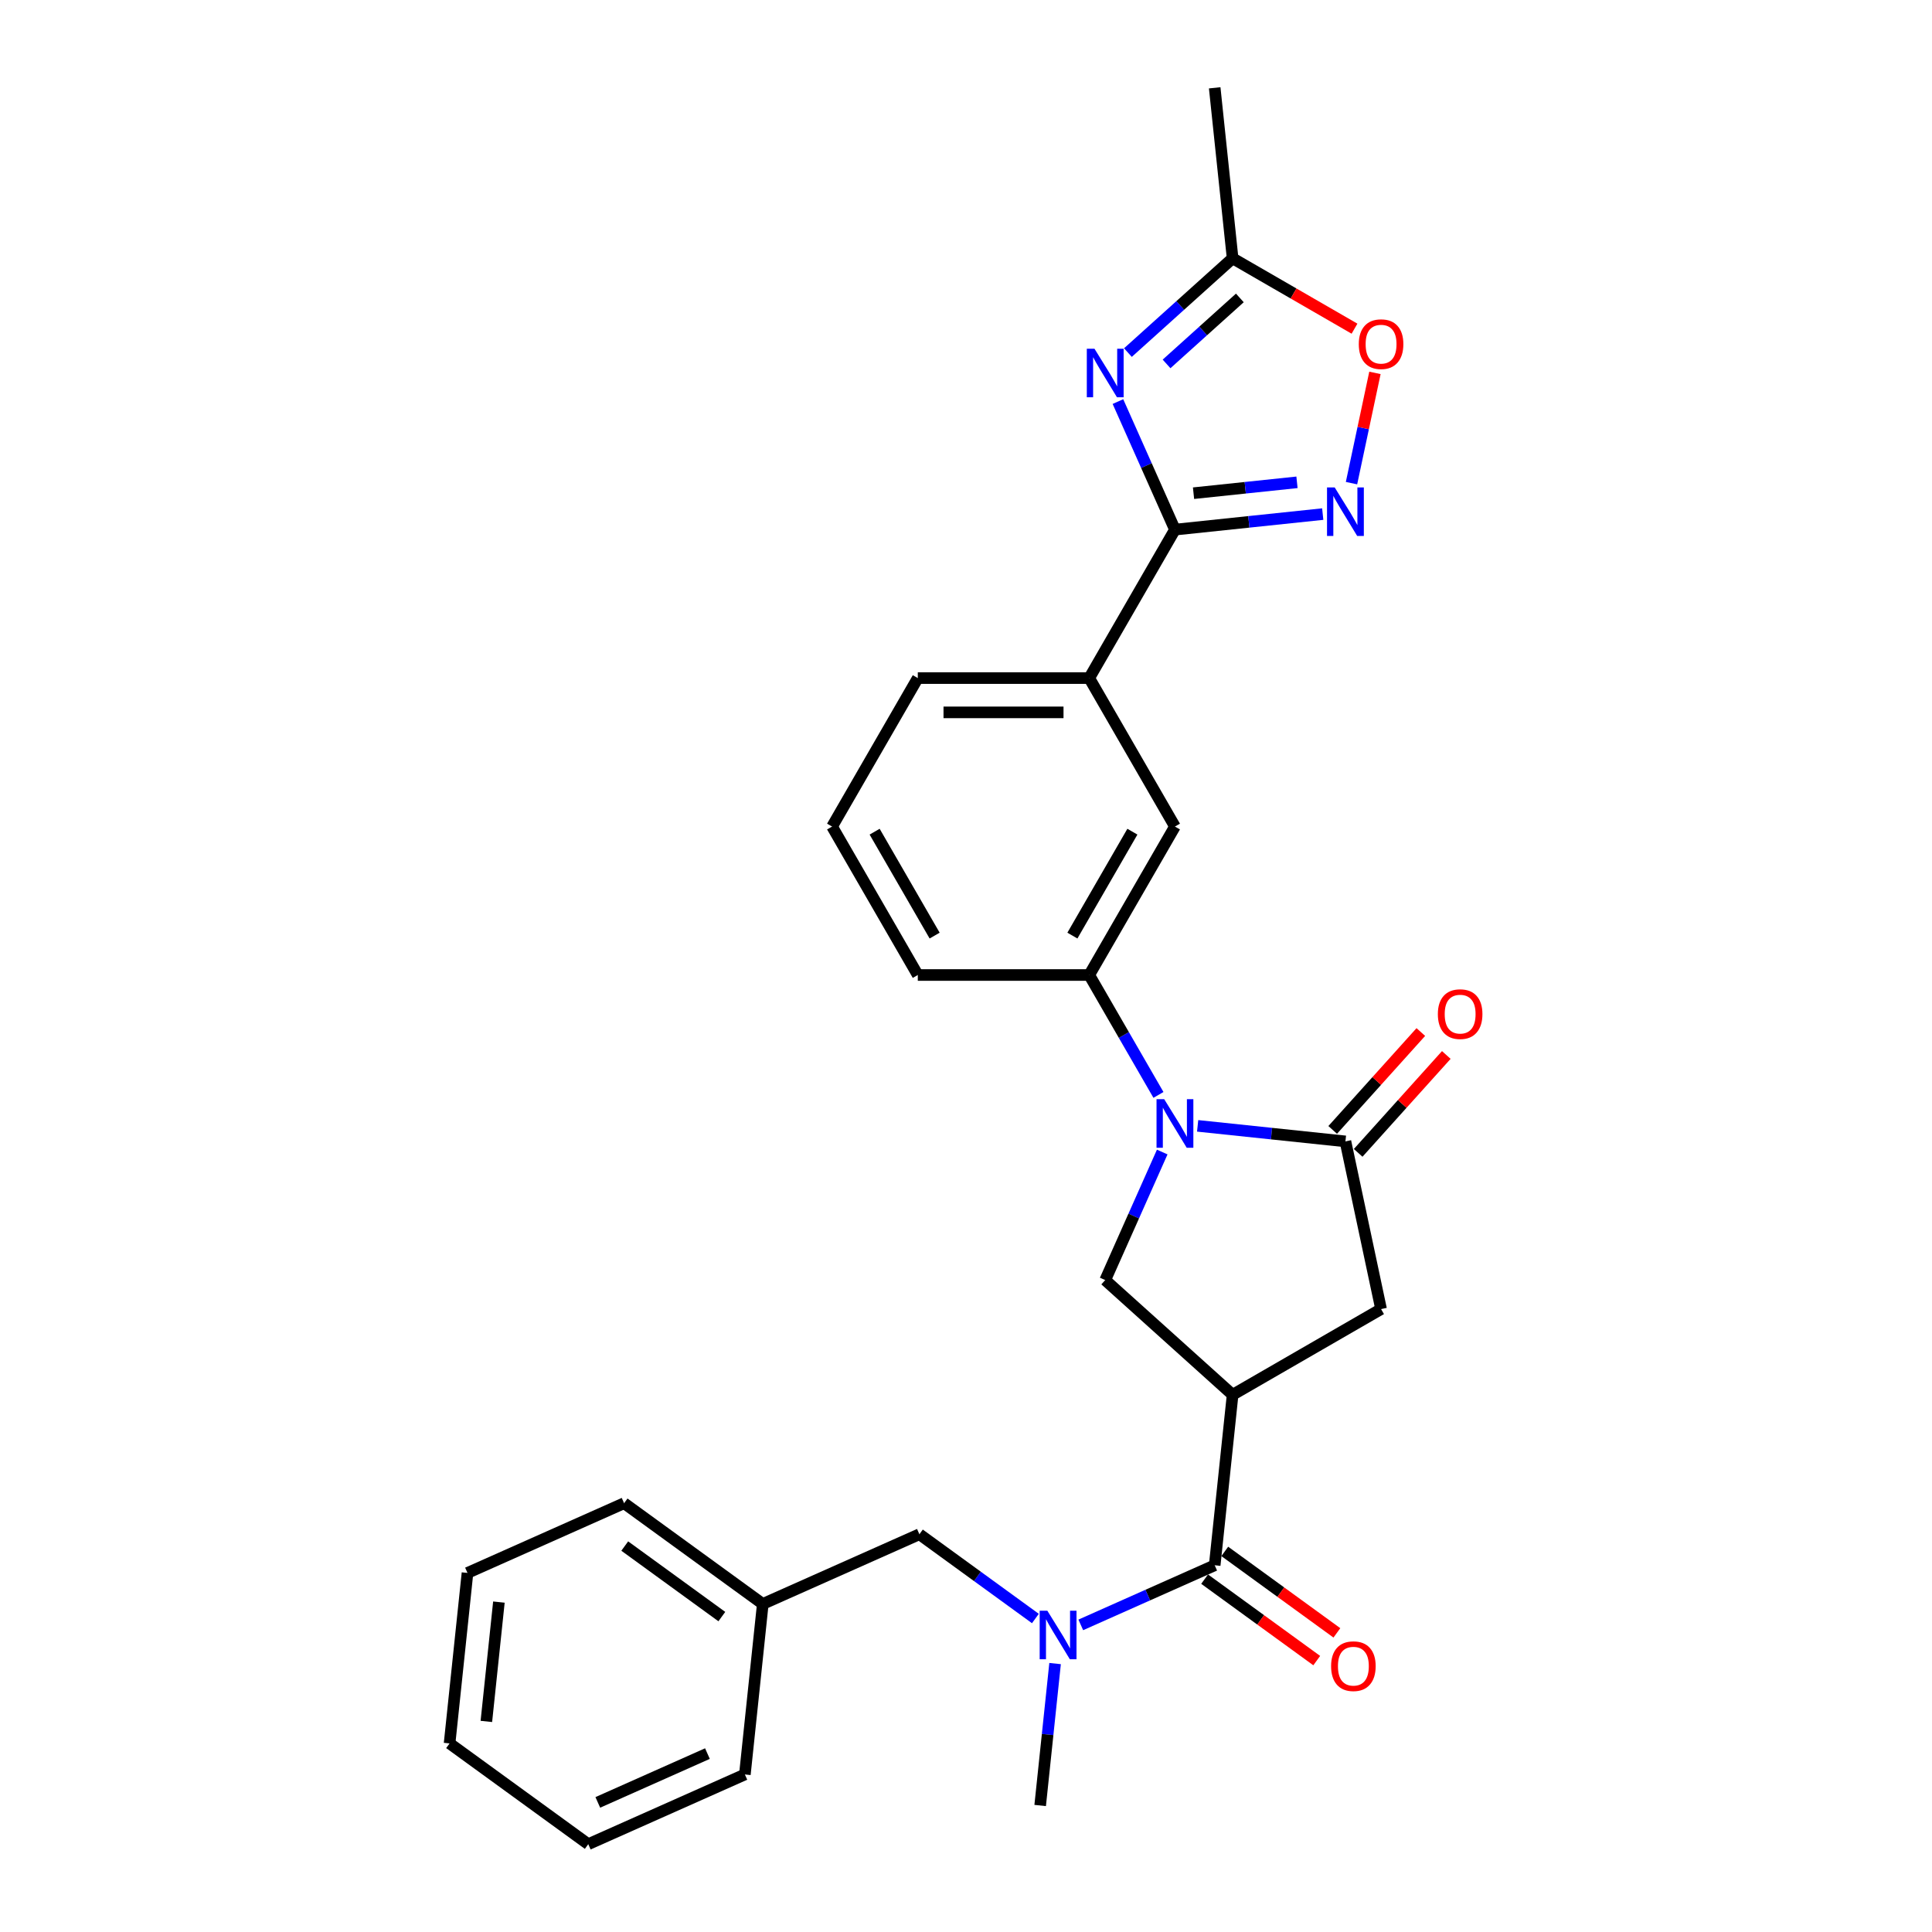 <?xml version='1.0' encoding='iso-8859-1'?>
<svg version='1.1' baseProfile='full'
              xmlns='http://www.w3.org/2000/svg'
                      xmlns:rdkit='http://www.rdkit.org/xml'
                      xmlns:xlink='http://www.w3.org/1999/xlink'
                  xml:space='preserve'
width='1000px' height='1000px' viewBox='0 0 1000 1000'>
<!-- END OF HEADER -->
<rect style='opacity:1.0;fill:#FFFFFF;stroke:none' width='1000' height='1000' x='0' y='0'> </rect>
<path class='bond-0' d='M 619.897,582.741 L 658.145,586.761' style='fill:none;fill-rule:evenodd;stroke:#0000FF;stroke-width:6px;stroke-linecap:butt;stroke-linejoin:miter;stroke-opacity:1' />
<path class='bond-0' d='M 658.145,586.761 L 696.394,590.781' style='fill:none;fill-rule:evenodd;stroke:#000000;stroke-width:6px;stroke-linecap:butt;stroke-linejoin:miter;stroke-opacity:1' />
<path class='bond-1' d='M 601.567,596.289 L 586.813,629.428' style='fill:none;fill-rule:evenodd;stroke:#0000FF;stroke-width:6px;stroke-linecap:butt;stroke-linejoin:miter;stroke-opacity:1' />
<path class='bond-1' d='M 586.813,629.428 L 572.058,662.567' style='fill:none;fill-rule:evenodd;stroke:#000000;stroke-width:6px;stroke-linecap:butt;stroke-linejoin:miter;stroke-opacity:1' />
<path class='bond-2' d='M 599.614,566.724 L 581.698,535.693' style='fill:none;fill-rule:evenodd;stroke:#0000FF;stroke-width:6px;stroke-linecap:butt;stroke-linejoin:miter;stroke-opacity:1' />
<path class='bond-2' d='M 581.698,535.693 L 563.783,504.663' style='fill:none;fill-rule:evenodd;stroke:#000000;stroke-width:6px;stroke-linecap:butt;stroke-linejoin:miter;stroke-opacity:1' />
<path class='bond-3' d='M 637.998,721.939 L 572.058,662.567' style='fill:none;fill-rule:evenodd;stroke:#000000;stroke-width:6px;stroke-linecap:butt;stroke-linejoin:miter;stroke-opacity:1' />
<path class='bond-4' d='M 637.998,721.939 L 628.724,810.184' style='fill:none;fill-rule:evenodd;stroke:#000000;stroke-width:6px;stroke-linecap:butt;stroke-linejoin:miter;stroke-opacity:1' />
<path class='bond-5' d='M 637.998,721.939 L 714.842,677.574' style='fill:none;fill-rule:evenodd;stroke:#000000;stroke-width:6px;stroke-linecap:butt;stroke-linejoin:miter;stroke-opacity:1' />
<path class='bond-6' d='M 578.64,207.855 L 593.394,240.994' style='fill:none;fill-rule:evenodd;stroke:#0000FF;stroke-width:6px;stroke-linecap:butt;stroke-linejoin:miter;stroke-opacity:1' />
<path class='bond-6' d='M 593.394,240.994 L 608.149,274.133' style='fill:none;fill-rule:evenodd;stroke:#000000;stroke-width:6px;stroke-linecap:butt;stroke-linejoin:miter;stroke-opacity:1' />
<path class='bond-7' d='M 583.806,182.495 L 610.902,158.097' style='fill:none;fill-rule:evenodd;stroke:#0000FF;stroke-width:6px;stroke-linecap:butt;stroke-linejoin:miter;stroke-opacity:1' />
<path class='bond-7' d='M 610.902,158.097 L 637.998,133.7' style='fill:none;fill-rule:evenodd;stroke:#000000;stroke-width:6px;stroke-linecap:butt;stroke-linejoin:miter;stroke-opacity:1' />
<path class='bond-7' d='M 603.81,188.363 L 622.777,171.285' style='fill:none;fill-rule:evenodd;stroke:#0000FF;stroke-width:6px;stroke-linecap:butt;stroke-linejoin:miter;stroke-opacity:1' />
<path class='bond-7' d='M 622.777,171.285 L 641.744,154.207' style='fill:none;fill-rule:evenodd;stroke:#000000;stroke-width:6px;stroke-linecap:butt;stroke-linejoin:miter;stroke-opacity:1' />
<path class='bond-8' d='M 608.149,274.133 L 563.783,350.976' style='fill:none;fill-rule:evenodd;stroke:#000000;stroke-width:6px;stroke-linecap:butt;stroke-linejoin:miter;stroke-opacity:1' />
<path class='bond-9' d='M 608.149,274.133 L 646.397,270.112' style='fill:none;fill-rule:evenodd;stroke:#000000;stroke-width:6px;stroke-linecap:butt;stroke-linejoin:miter;stroke-opacity:1' />
<path class='bond-9' d='M 646.397,270.112 L 684.646,266.092' style='fill:none;fill-rule:evenodd;stroke:#0000FF;stroke-width:6px;stroke-linecap:butt;stroke-linejoin:miter;stroke-opacity:1' />
<path class='bond-9' d='M 617.768,255.277 L 644.542,252.463' style='fill:none;fill-rule:evenodd;stroke:#000000;stroke-width:6px;stroke-linecap:butt;stroke-linejoin:miter;stroke-opacity:1' />
<path class='bond-9' d='M 644.542,252.463 L 671.316,249.649' style='fill:none;fill-rule:evenodd;stroke:#0000FF;stroke-width:6px;stroke-linecap:butt;stroke-linejoin:miter;stroke-opacity:1' />
<path class='bond-10' d='M 696.394,590.781 L 714.842,677.574' style='fill:none;fill-rule:evenodd;stroke:#000000;stroke-width:6px;stroke-linecap:butt;stroke-linejoin:miter;stroke-opacity:1' />
<path class='bond-11' d='M 702.988,596.719 L 725.797,571.386' style='fill:none;fill-rule:evenodd;stroke:#000000;stroke-width:6px;stroke-linecap:butt;stroke-linejoin:miter;stroke-opacity:1' />
<path class='bond-11' d='M 725.797,571.386 L 748.607,546.053' style='fill:none;fill-rule:evenodd;stroke:#FF0000;stroke-width:6px;stroke-linecap:butt;stroke-linejoin:miter;stroke-opacity:1' />
<path class='bond-11' d='M 689.8,584.844 L 712.609,559.511' style='fill:none;fill-rule:evenodd;stroke:#000000;stroke-width:6px;stroke-linecap:butt;stroke-linejoin:miter;stroke-opacity:1' />
<path class='bond-11' d='M 712.609,559.511 L 735.419,534.179' style='fill:none;fill-rule:evenodd;stroke:#FF0000;stroke-width:6px;stroke-linecap:butt;stroke-linejoin:miter;stroke-opacity:1' />
<path class='bond-12' d='M 699.536,250.075 L 705.601,221.539' style='fill:none;fill-rule:evenodd;stroke:#0000FF;stroke-width:6px;stroke-linecap:butt;stroke-linejoin:miter;stroke-opacity:1' />
<path class='bond-12' d='M 705.601,221.539 L 711.667,193.003' style='fill:none;fill-rule:evenodd;stroke:#FF0000;stroke-width:6px;stroke-linecap:butt;stroke-linejoin:miter;stroke-opacity:1' />
<path class='bond-13' d='M 628.724,810.184 L 594.068,825.614' style='fill:none;fill-rule:evenodd;stroke:#000000;stroke-width:6px;stroke-linecap:butt;stroke-linejoin:miter;stroke-opacity:1' />
<path class='bond-13' d='M 594.068,825.614 L 559.412,841.044' style='fill:none;fill-rule:evenodd;stroke:#0000FF;stroke-width:6px;stroke-linecap:butt;stroke-linejoin:miter;stroke-opacity:1' />
<path class='bond-14' d='M 623.508,817.363 L 652.524,838.444' style='fill:none;fill-rule:evenodd;stroke:#000000;stroke-width:6px;stroke-linecap:butt;stroke-linejoin:miter;stroke-opacity:1' />
<path class='bond-14' d='M 652.524,838.444 L 681.54,859.526' style='fill:none;fill-rule:evenodd;stroke:#FF0000;stroke-width:6px;stroke-linecap:butt;stroke-linejoin:miter;stroke-opacity:1' />
<path class='bond-14' d='M 633.939,803.006 L 662.955,824.087' style='fill:none;fill-rule:evenodd;stroke:#000000;stroke-width:6px;stroke-linecap:butt;stroke-linejoin:miter;stroke-opacity:1' />
<path class='bond-14' d='M 662.955,824.087 L 691.971,845.168' style='fill:none;fill-rule:evenodd;stroke:#FF0000;stroke-width:6px;stroke-linecap:butt;stroke-linejoin:miter;stroke-opacity:1' />
<path class='bond-15' d='M 563.783,504.663 L 608.149,427.82' style='fill:none;fill-rule:evenodd;stroke:#000000;stroke-width:6px;stroke-linecap:butt;stroke-linejoin:miter;stroke-opacity:1' />
<path class='bond-15' d='M 555.069,484.263 L 586.125,430.473' style='fill:none;fill-rule:evenodd;stroke:#000000;stroke-width:6px;stroke-linecap:butt;stroke-linejoin:miter;stroke-opacity:1' />
<path class='bond-16' d='M 563.783,504.663 L 475.052,504.663' style='fill:none;fill-rule:evenodd;stroke:#000000;stroke-width:6px;stroke-linecap:butt;stroke-linejoin:miter;stroke-opacity:1' />
<path class='bond-17' d='M 535.916,837.739 L 505.897,815.93' style='fill:none;fill-rule:evenodd;stroke:#0000FF;stroke-width:6px;stroke-linecap:butt;stroke-linejoin:miter;stroke-opacity:1' />
<path class='bond-17' d='M 505.897,815.93 L 475.878,794.12' style='fill:none;fill-rule:evenodd;stroke:#000000;stroke-width:6px;stroke-linecap:butt;stroke-linejoin:miter;stroke-opacity:1' />
<path class='bond-18' d='M 546.11,861.057 L 542.249,897.789' style='fill:none;fill-rule:evenodd;stroke:#0000FF;stroke-width:6px;stroke-linecap:butt;stroke-linejoin:miter;stroke-opacity:1' />
<path class='bond-18' d='M 542.249,897.789 L 538.389,934.52' style='fill:none;fill-rule:evenodd;stroke:#000000;stroke-width:6px;stroke-linecap:butt;stroke-linejoin:miter;stroke-opacity:1' />
<path class='bond-19' d='M 637.998,133.7 L 628.724,45.455' style='fill:none;fill-rule:evenodd;stroke:#000000;stroke-width:6px;stroke-linecap:butt;stroke-linejoin:miter;stroke-opacity:1' />
<path class='bond-20' d='M 637.998,133.7 L 669.544,151.912' style='fill:none;fill-rule:evenodd;stroke:#000000;stroke-width:6px;stroke-linecap:butt;stroke-linejoin:miter;stroke-opacity:1' />
<path class='bond-20' d='M 669.544,151.912 L 701.089,170.125' style='fill:none;fill-rule:evenodd;stroke:#FF0000;stroke-width:6px;stroke-linecap:butt;stroke-linejoin:miter;stroke-opacity:1' />
<path class='bond-21' d='M 563.783,350.976 L 608.149,427.82' style='fill:none;fill-rule:evenodd;stroke:#000000;stroke-width:6px;stroke-linecap:butt;stroke-linejoin:miter;stroke-opacity:1' />
<path class='bond-22' d='M 563.783,350.976 L 475.052,350.976' style='fill:none;fill-rule:evenodd;stroke:#000000;stroke-width:6px;stroke-linecap:butt;stroke-linejoin:miter;stroke-opacity:1' />
<path class='bond-22' d='M 550.473,368.722 L 488.361,368.722' style='fill:none;fill-rule:evenodd;stroke:#000000;stroke-width:6px;stroke-linecap:butt;stroke-linejoin:miter;stroke-opacity:1' />
<path class='bond-23' d='M 475.878,794.12 L 394.818,830.21' style='fill:none;fill-rule:evenodd;stroke:#000000;stroke-width:6px;stroke-linecap:butt;stroke-linejoin:miter;stroke-opacity:1' />
<path class='bond-24' d='M 394.818,830.21 L 323.033,778.055' style='fill:none;fill-rule:evenodd;stroke:#000000;stroke-width:6px;stroke-linecap:butt;stroke-linejoin:miter;stroke-opacity:1' />
<path class='bond-24' d='M 373.62,836.744 L 323.37,800.235' style='fill:none;fill-rule:evenodd;stroke:#000000;stroke-width:6px;stroke-linecap:butt;stroke-linejoin:miter;stroke-opacity:1' />
<path class='bond-25' d='M 394.818,830.21 L 385.544,918.455' style='fill:none;fill-rule:evenodd;stroke:#000000;stroke-width:6px;stroke-linecap:butt;stroke-linejoin:miter;stroke-opacity:1' />
<path class='bond-26' d='M 475.052,504.663 L 430.686,427.82' style='fill:none;fill-rule:evenodd;stroke:#000000;stroke-width:6px;stroke-linecap:butt;stroke-linejoin:miter;stroke-opacity:1' />
<path class='bond-26' d='M 483.766,484.263 L 452.71,430.473' style='fill:none;fill-rule:evenodd;stroke:#000000;stroke-width:6px;stroke-linecap:butt;stroke-linejoin:miter;stroke-opacity:1' />
<path class='bond-27' d='M 475.052,350.976 L 430.686,427.82' style='fill:none;fill-rule:evenodd;stroke:#000000;stroke-width:6px;stroke-linecap:butt;stroke-linejoin:miter;stroke-opacity:1' />
<path class='bond-28' d='M 323.033,778.055 L 241.973,814.145' style='fill:none;fill-rule:evenodd;stroke:#000000;stroke-width:6px;stroke-linecap:butt;stroke-linejoin:miter;stroke-opacity:1' />
<path class='bond-29' d='M 385.544,918.455 L 304.483,954.545' style='fill:none;fill-rule:evenodd;stroke:#000000;stroke-width:6px;stroke-linecap:butt;stroke-linejoin:miter;stroke-opacity:1' />
<path class='bond-29' d='M 366.166,907.657 L 309.424,932.92' style='fill:none;fill-rule:evenodd;stroke:#000000;stroke-width:6px;stroke-linecap:butt;stroke-linejoin:miter;stroke-opacity:1' />
<path class='bond-30' d='M 304.483,954.545 L 232.698,902.391' style='fill:none;fill-rule:evenodd;stroke:#000000;stroke-width:6px;stroke-linecap:butt;stroke-linejoin:miter;stroke-opacity:1' />
<path class='bond-31' d='M 241.973,814.145 L 232.698,902.391' style='fill:none;fill-rule:evenodd;stroke:#000000;stroke-width:6px;stroke-linecap:butt;stroke-linejoin:miter;stroke-opacity:1' />
<path class='bond-31' d='M 258.231,829.237 L 251.739,891.009' style='fill:none;fill-rule:evenodd;stroke:#000000;stroke-width:6px;stroke-linecap:butt;stroke-linejoin:miter;stroke-opacity:1' />
<path  class='atom-0' d='M 602.594 568.942
L 610.828 582.252
Q 611.645 583.565, 612.958 585.943
Q 614.271 588.321, 614.342 588.463
L 614.342 568.942
L 617.678 568.942
L 617.678 594.071
L 614.236 594.071
L 605.398 579.519
Q 604.369 577.815, 603.268 575.863
Q 602.204 573.911, 601.884 573.308
L 601.884 594.071
L 598.619 594.071
L 598.619 568.942
L 602.594 568.942
' fill='#0000FF'/>
<path  class='atom-2' d='M 566.504 180.508
L 574.738 193.818
Q 575.554 195.131, 576.868 197.509
Q 578.181 199.887, 578.252 200.029
L 578.252 180.508
L 581.588 180.508
L 581.588 205.637
L 578.145 205.637
L 569.308 191.085
Q 568.278 189.381, 567.178 187.429
Q 566.113 185.477, 565.794 184.874
L 565.794 205.637
L 562.529 205.637
L 562.529 180.508
L 566.504 180.508
' fill='#0000FF'/>
<path  class='atom-5' d='M 690.839 252.293
L 699.073 265.603
Q 699.89 266.916, 701.203 269.294
Q 702.516 271.672, 702.587 271.814
L 702.587 252.293
L 705.923 252.293
L 705.923 277.422
L 702.481 277.422
L 693.643 262.87
Q 692.614 261.166, 691.514 259.214
Q 690.449 257.262, 690.129 256.659
L 690.129 277.422
L 686.864 277.422
L 686.864 252.293
L 690.839 252.293
' fill='#0000FF'/>
<path  class='atom-10' d='M 542.109 833.71
L 550.343 847.02
Q 551.16 848.333, 552.473 850.711
Q 553.786 853.089, 553.857 853.231
L 553.857 833.71
L 557.193 833.71
L 557.193 858.839
L 553.751 858.839
L 544.913 844.287
Q 543.884 842.584, 542.783 840.631
Q 541.719 838.679, 541.399 838.076
L 541.399 858.839
L 538.134 858.839
L 538.134 833.71
L 542.109 833.71
' fill='#0000FF'/>
<path  class='atom-12' d='M 703.307 178.136
Q 703.307 172.103, 706.288 168.731
Q 709.27 165.359, 714.842 165.359
Q 720.414 165.359, 723.396 168.731
Q 726.377 172.103, 726.377 178.136
Q 726.377 184.241, 723.36 187.719
Q 720.343 191.162, 714.842 191.162
Q 709.305 191.162, 706.288 187.719
Q 703.307 184.277, 703.307 178.136
M 714.842 188.323
Q 718.675 188.323, 720.734 185.767
Q 722.828 183.176, 722.828 178.136
Q 722.828 173.203, 720.734 170.718
Q 718.675 168.198, 714.842 168.198
Q 711.009 168.198, 708.915 170.683
Q 706.856 173.167, 706.856 178.136
Q 706.856 183.212, 708.915 185.767
Q 711.009 188.323, 714.842 188.323
' fill='#FF0000'/>
<path  class='atom-15' d='M 744.231 524.912
Q 744.231 518.879, 747.213 515.507
Q 750.194 512.135, 755.767 512.135
Q 761.339 512.135, 764.32 515.507
Q 767.302 518.879, 767.302 524.912
Q 767.302 531.017, 764.285 534.495
Q 761.268 537.938, 755.767 537.938
Q 750.23 537.938, 747.213 534.495
Q 744.231 531.052, 744.231 524.912
M 755.767 535.099
Q 759.6 535.099, 761.658 532.543
Q 763.752 529.952, 763.752 524.912
Q 763.752 519.979, 761.658 517.494
Q 759.6 514.974, 755.767 514.974
Q 751.933 514.974, 749.839 517.459
Q 747.781 519.943, 747.781 524.912
Q 747.781 529.988, 749.839 532.543
Q 751.933 535.099, 755.767 535.099
' fill='#FF0000'/>
<path  class='atom-17' d='M 688.974 862.41
Q 688.974 856.377, 691.955 853.005
Q 694.936 849.633, 700.509 849.633
Q 706.081 849.633, 709.062 853.005
Q 712.044 856.377, 712.044 862.41
Q 712.044 868.515, 709.027 871.993
Q 706.01 875.436, 700.509 875.436
Q 694.972 875.436, 691.955 871.993
Q 688.974 868.551, 688.974 862.41
M 700.509 872.597
Q 704.342 872.597, 706.4 870.041
Q 708.494 867.45, 708.494 862.41
Q 708.494 857.477, 706.4 854.992
Q 704.342 852.472, 700.509 852.472
Q 696.675 852.472, 694.581 854.957
Q 692.523 857.441, 692.523 862.41
Q 692.523 867.486, 694.581 870.041
Q 696.675 872.597, 700.509 872.597
' fill='#FF0000'/>
</svg>

